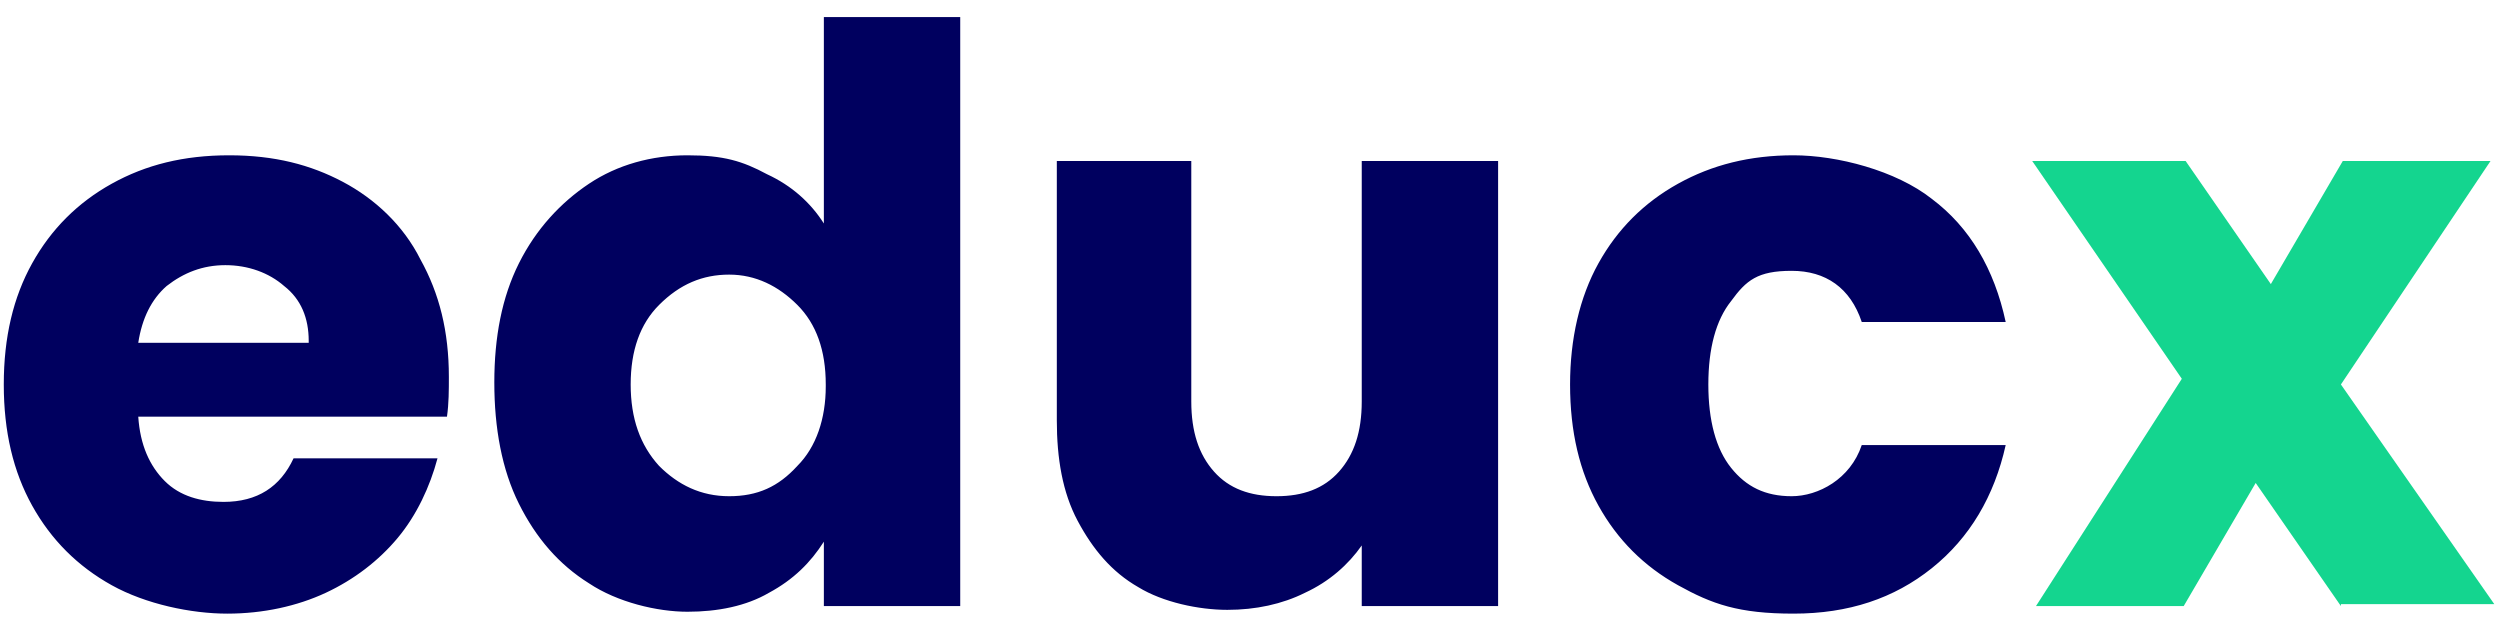 <?xml version="1.0" encoding="UTF-8"?>
<svg id="Ebene_1" xmlns="http://www.w3.org/2000/svg" version="1.1" viewBox="0 0 132 33">
  <!-- Generator: Adobe Illustrator 29.2.0, SVG Export Plug-In . SVG Version: 2.1.0 Build 108)  -->
  <defs>
    <style>
      .st0 {
        fill: #14d58f;
      }

      .st1 {
        fill: #00005f;
      }
    </style>
  </defs>
  <path class="st1" d="M23.7,19.9c0,.7,0,1.4-.1,2.1H7.3c.1,1.5.6,2.6,1.4,3.4.8.8,1.9,1.1,3.1,1.1,1.8,0,3-.8,3.7-2.3h7.6c-.4,1.5-1.1,3-2.1,4.2-1,1.2-2.3,2.2-3.8,2.9-1.5.7-3.3,1.1-5.2,1.1s-4.3-.5-6.1-1.5-3.2-2.4-4.2-4.2c-1-1.8-1.5-3.9-1.5-6.4s.5-4.6,1.5-6.4c1-1.8,2.4-3.2,4.2-4.2s3.8-1.5,6.2-1.5,4.3.5,6,1.4c1.7.9,3.2,2.3,4.1,4.1,1,1.8,1.5,3.8,1.5,6.2ZM16.3,18c0-1.2-.4-2.2-1.3-2.9-.8-.7-1.9-1.1-3.1-1.1s-2.2.4-3.1,1.1c-.8.7-1.3,1.7-1.5,3h9ZM26.1,20.2c0-2.4.4-4.5,1.3-6.3.9-1.8,2.2-3.2,3.7-4.2s3.3-1.5,5.2-1.5,2.9.3,4.2,1c1.3.6,2.3,1.5,3,2.6V.9h7.2v31.1h-7.2v-3.4c-.7,1.1-1.6,2-2.9,2.7-1.2.7-2.7,1-4.3,1s-3.7-.5-5.2-1.5c-1.6-1-2.8-2.4-3.7-4.2-.9-1.8-1.3-4-1.3-6.4h0ZM43.6,20.3c0-1.8-.5-3.2-1.5-4.2-1-1-2.2-1.6-3.6-1.6s-2.6.5-3.7,1.6c-1,1-1.5,2.4-1.5,4.2s.5,3.2,1.5,4.3c1,1,2.2,1.6,3.7,1.6s2.6-.5,3.6-1.6c1-1,1.5-2.5,1.5-4.2ZM79.1,8.6v23.4h-7.2v-3.2c-.7,1-1.7,1.9-3,2.5-1.2.6-2.6.9-4.1.9s-3.4-.4-4.7-1.2c-1.4-.8-2.4-2-3.2-3.5s-1.1-3.3-1.1-5.3v-13.7h7.1v12.7c0,1.6.4,2.8,1.2,3.7.8.9,1.9,1.3,3.3,1.3s2.5-.4,3.3-1.3c.8-.9,1.2-2.1,1.2-3.7v-12.7h7.2ZM82.9,20.3c0-2.4.5-4.6,1.5-6.4,1-1.8,2.4-3.2,4.2-4.2,1.8-1,3.8-1.5,6.1-1.5s5.4.8,7.3,2.3c2,1.5,3.3,3.7,3.9,6.5h-7.6c-.6-1.8-1.9-2.7-3.7-2.7s-2.4.5-3.2,1.6c-.8,1-1.2,2.5-1.2,4.4s.4,3.4,1.2,4.4c.8,1,1.8,1.5,3.2,1.5s3.1-.9,3.7-2.7h7.6c-.6,2.7-1.9,4.9-3.9,6.5-2,1.6-4.4,2.4-7.3,2.4s-4.3-.5-6.1-1.5c-1.8-1-3.2-2.4-4.2-4.2-1-1.8-1.5-3.9-1.5-6.4Z"/>
  <path class="st0" d="M123.6,32l-4.5-6.5-3.8,6.5h-7.8l7.7-12-7.9-11.5h8.1l4.5,6.5,3.8-6.5h7.8l-7.9,11.8,8.1,11.6h-8.1Z"/>
</svg>